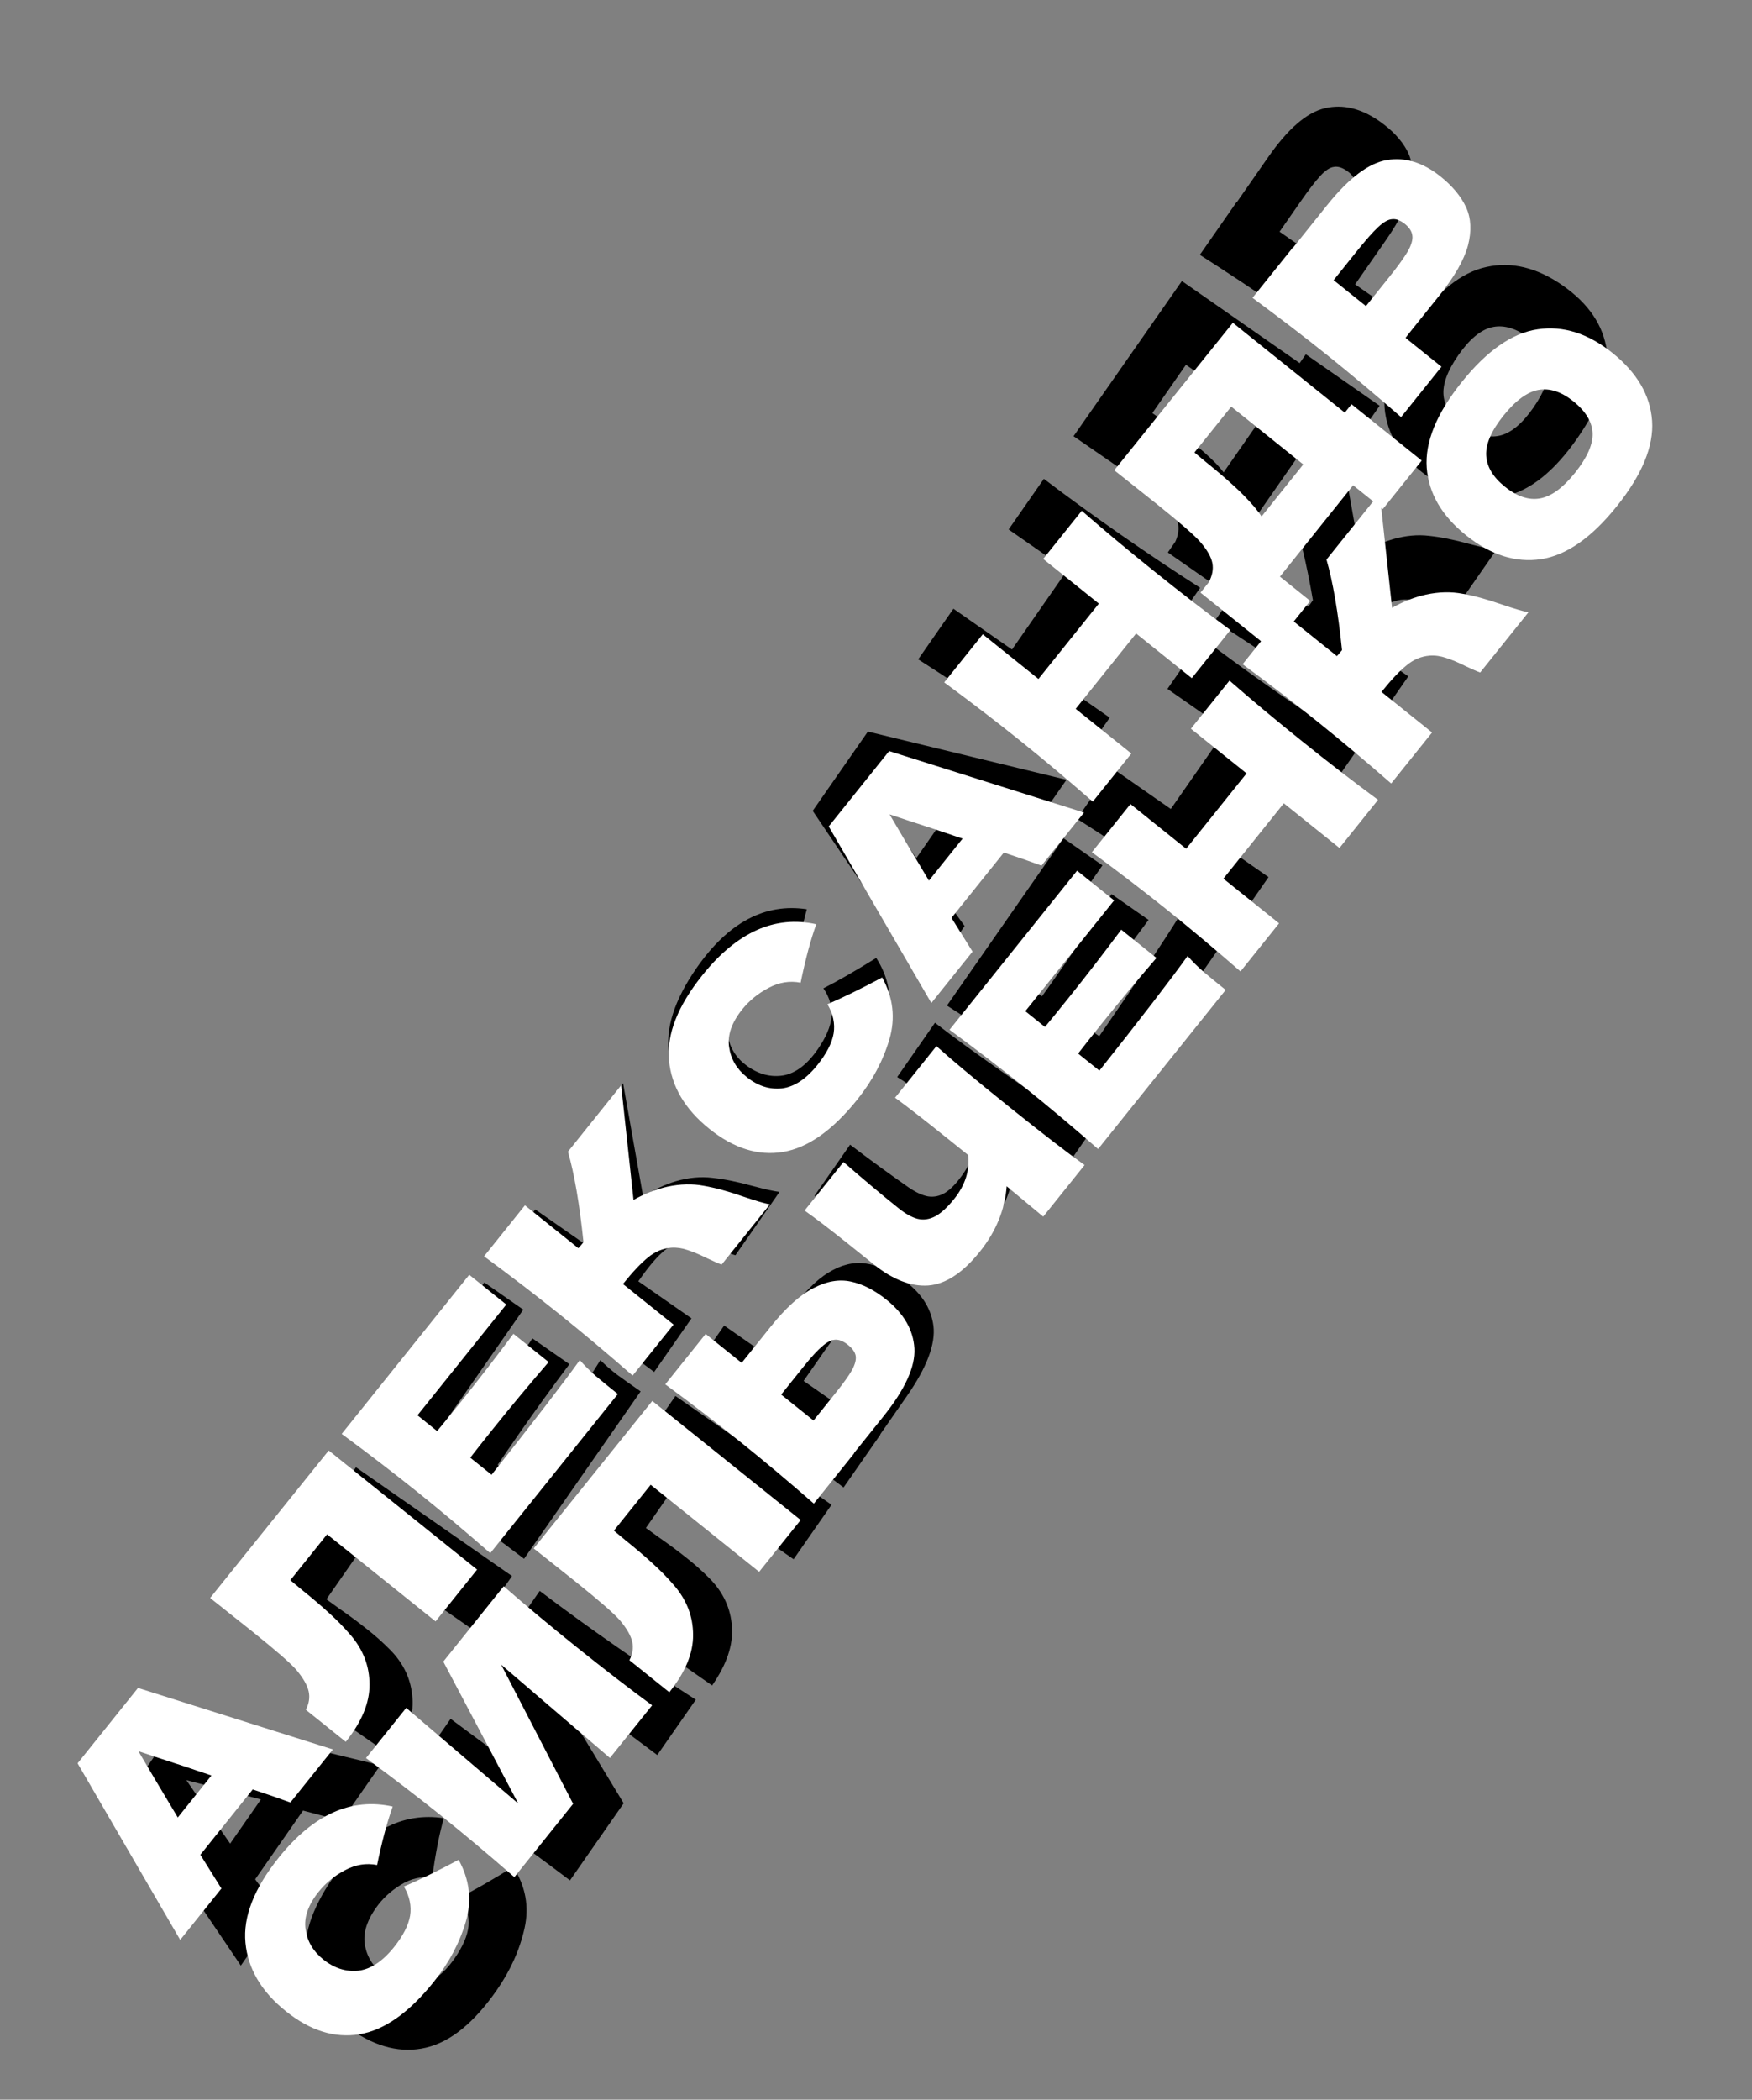 <?xml version="1.0" encoding="UTF-8"?> <svg xmlns="http://www.w3.org/2000/svg" width="182" height="218" viewBox="0 0 182 218" fill="none"><rect x="0" y="0" width="182" height="218" fill="#808080" stroke="none"/><path d="M35.472 189.075C34.425 188.766 33.094 188.403 31.479 187.987L26.509 195.121L28.928 198.467L25.018 204.081L13.144 186.508L18.877 178.278L39.507 183.282L35.472 189.075ZM27.102 186.832C25.142 186.308 23.172 185.798 21.191 185.304L19.363 184.828C20.356 186.295 21.871 188.491 23.909 191.416L27.102 186.832ZM53.191 163.638L49.25 169.297L37.397 161.039L33.907 166.049L35.188 166.975C36.322 167.764 37.3 168.49 38.123 169.152C38.942 169.789 39.741 170.501 40.522 171.288C41.939 172.718 42.714 174.387 42.846 176.296C42.989 178.189 42.302 180.224 40.786 182.4L36.425 179.362C36.71 178.698 36.766 178.061 36.592 177.453C36.414 176.819 35.932 176.096 35.147 175.284C34.51 174.64 32.894 173.415 30.3 171.608L25.722 168.452L36.977 152.343L53.191 163.638ZM54.026 153.714C57.943 148.028 60.723 143.863 62.365 141.22C62.903 141.75 63.49 142.259 64.125 142.746C64.756 143.207 65.564 143.781 66.548 144.466L54.442 161.843C51.633 159.709 48.968 157.764 46.449 156.009C43.929 154.254 41.181 152.428 38.206 150.532L50.311 133.155L54.359 135.975L45.931 148.074L48.077 149.57C48.591 148.865 49.336 147.811 50.312 146.41C51.964 144.039 53.627 141.555 55.304 138.959L59.15 141.638C57.295 144.111 55.542 146.532 53.89 148.903C52.914 150.304 52.184 151.368 51.7 152.094L54.026 153.714ZM70.226 122.641C71.554 122.259 72.819 122.144 74.021 122.295C75.218 122.42 76.606 122.701 78.185 123.136C79.473 123.48 80.404 123.686 80.977 123.753L76.397 130.328C76.081 130.241 75.558 130.054 74.828 129.766C74.038 129.438 73.35 129.202 72.763 129.059C72.187 128.901 71.618 128.859 71.057 128.933C70.167 129.066 69.383 129.461 68.704 130.117C68.021 130.749 67.222 131.72 66.308 133.032L71.832 136.881L67.953 142.449C65.143 140.315 62.479 138.37 59.959 136.615C57.439 134.86 54.692 133.034 51.716 131.138L55.596 125.57L61.433 129.636C61.551 129.497 61.715 129.279 61.922 128.981C61.247 125.055 60.498 121.965 59.678 119.71L64.725 112.464L66.813 124.249C67.886 123.535 69.024 122.999 70.226 122.641ZM89.303 112.279C86.955 115.648 84.51 117.632 81.968 118.23C79.425 118.829 76.827 118.203 74.173 116.355C71.504 114.495 69.95 112.228 69.511 109.553C69.072 106.877 70.026 103.855 72.373 100.485C75.655 95.774 79.469 93.747 83.816 94.406C83.344 96.07 82.941 98.126 82.609 100.574C81.473 100.424 80.376 100.679 79.319 101.338C78.273 101.982 77.412 102.788 76.737 103.757C75.74 105.189 75.377 106.52 75.649 107.75C75.907 108.97 76.587 109.965 77.69 110.733C78.883 111.564 80.119 111.872 81.399 111.656C82.674 111.415 83.852 110.519 84.932 108.968C85.794 107.731 86.278 106.607 86.385 105.596C86.476 104.574 86.194 103.581 85.538 102.614C87.046 101.849 88.875 100.798 91.024 99.46C92.309 101.463 92.701 103.585 92.202 105.828C91.702 108.071 90.736 110.221 89.303 112.279ZM106.752 86.754C105.705 86.445 104.374 86.083 102.759 85.667L97.789 92.801L100.208 96.147L96.298 101.76L84.424 84.188L90.157 75.957L110.787 80.962L106.752 86.754ZM98.382 84.511C96.422 83.987 94.452 83.478 92.471 82.984L90.643 82.508C91.636 83.975 93.151 86.171 95.189 89.096L98.382 84.511ZM108.438 49.716C110.885 51.576 113.554 53.513 116.447 55.528C119.339 57.543 122.082 59.376 124.674 61.027L121.013 66.283L114.93 62.045L109.197 70.275L115.28 74.513L111.618 79.768C108.809 77.634 106.145 75.689 103.625 73.934C101.105 72.179 98.358 70.353 95.382 68.457L99.043 63.202L105.126 67.44L110.86 59.21L104.777 54.972L108.438 49.716ZM135.011 37.702L135.649 36.785L143.32 42.129L139.628 47.429L136.385 45.17L129.437 55.145L132.746 57.45L129.054 62.751L121.316 57.36L122.095 56.242C122.422 55.518 122.504 54.844 122.341 54.221C122.177 53.597 121.712 52.897 120.947 52.12C120.31 51.477 118.694 50.252 116.1 48.445L111.522 45.289L122.777 29.18L135.011 37.702ZM126.321 48.125C126.677 48.505 126.94 48.81 127.112 49.041L131.069 43.36L123.197 37.876L119.707 42.886L120.988 43.812C122.122 44.601 123.1 45.327 123.923 45.989C124.742 46.626 125.541 47.337 126.321 48.125ZM131.735 16.321C133.802 13.354 135.77 11.658 137.639 11.233C139.492 10.797 141.373 11.244 143.282 12.573C144.594 13.487 145.551 14.497 146.153 15.603C146.741 16.699 146.891 18.01 146.602 19.537C146.299 21.053 145.436 22.832 144.013 24.875L140.772 29.526L144.709 32.268L140.876 37.77C138.067 35.636 135.402 33.691 132.882 31.936C130.363 30.18 127.615 28.355 124.64 26.459L128.472 20.957L128.495 20.973L131.735 16.321ZM138.606 23.433C139.468 22.196 140.067 21.24 140.404 20.567C140.736 19.868 140.858 19.311 140.771 18.896C140.694 18.465 140.409 18.079 139.917 17.736C139.425 17.394 138.977 17.258 138.572 17.331C138.163 17.378 137.696 17.683 137.17 18.247C136.655 18.796 135.955 19.704 135.073 20.972L132.923 24.058L136.456 26.52L138.606 23.433ZM51.592 206.649C49.245 210.018 46.8 212.002 44.257 212.601C41.714 213.199 39.116 212.573 36.462 210.725C33.793 208.865 32.239 206.598 31.8 203.923C31.361 201.247 32.315 198.225 34.662 194.855C37.944 190.144 41.759 188.117 46.105 188.776C45.633 190.44 45.23 192.496 44.898 194.944C43.762 194.794 42.665 195.049 41.608 195.708C40.562 196.352 39.701 197.158 39.026 198.128C38.029 199.559 37.666 200.89 37.939 202.12C38.196 203.34 38.876 204.335 39.98 205.103C41.172 205.934 42.408 206.242 43.688 206.026C44.963 205.785 46.141 204.889 47.221 203.338C48.083 202.101 48.568 200.977 48.674 199.966C48.765 198.944 48.483 197.951 47.828 196.984C49.335 196.219 51.164 195.168 53.313 193.83C54.598 195.833 54.991 197.955 54.491 200.198C53.992 202.441 53.025 204.591 51.592 206.649ZM46.813 178.461L59.095 187.582L50.334 173.407L56.068 165.177C58.515 167.037 61.177 168.969 64.055 170.973C66.947 172.988 69.689 174.821 72.282 176.472L68.278 182.22L56.347 173.311L64.788 187.229L59.21 195.236C56.401 193.102 53.736 191.157 51.217 189.402C48.712 187.657 45.972 185.836 42.996 183.941L46.813 178.461ZM86.38 156.234L82.439 161.892L70.586 153.635L67.096 158.644L68.377 159.57C69.511 160.36 70.489 161.085 71.312 161.748C72.131 162.384 72.93 163.096 73.71 163.883C75.128 165.314 75.903 166.983 76.035 168.891C76.178 170.784 75.491 172.819 73.975 174.996L69.614 171.958C69.899 171.293 69.955 170.657 69.781 170.048C69.603 169.415 69.121 168.692 68.336 167.879C67.699 167.236 66.083 166.011 63.489 164.204L58.911 161.048L70.166 144.939L86.38 156.234ZM81.937 136.387C83.36 134.345 84.737 132.924 86.069 132.124C87.386 131.315 88.668 131.001 89.914 131.182C91.146 131.354 92.417 131.896 93.729 132.81C95.638 134.14 96.716 135.755 96.965 137.655C97.198 139.545 96.281 141.974 94.215 144.941L91.441 148.922L91.464 148.937L87.631 154.439C84.822 152.304 82.157 150.36 79.638 148.604C77.118 146.849 74.37 145.024 71.395 143.128L75.227 137.626L79.163 140.368L81.937 136.387ZM89.163 142.75C89.89 141.707 90.391 140.893 90.665 140.309C90.934 139.699 91.023 139.207 90.93 138.832C90.836 138.457 90.544 138.098 90.052 137.756C89.56 137.413 89.109 137.265 88.7 137.312C88.291 137.359 87.854 137.62 87.391 138.094C86.923 138.544 86.336 139.275 85.63 140.289L83.48 143.375L87.013 145.837L89.163 142.75ZM97.127 106.19C98.933 107.603 101.595 109.536 105.113 111.987C108.632 114.438 111.367 116.266 113.318 117.47L109.392 123.106L105.391 120.219C105.371 122.663 104.598 124.981 103.071 127.173C101.451 129.499 99.743 130.79 97.949 131.045C96.165 131.286 94.236 130.684 92.164 129.241L89.525 127.402C87.497 125.99 85.861 124.905 84.616 124.149L88.309 118.849C90.438 120.465 92.449 121.932 94.343 123.252C95.103 123.781 95.787 124.103 96.395 124.216C97.013 124.314 97.61 124.188 98.187 123.837C98.774 123.471 99.39 122.826 100.034 121.901C101.083 120.395 101.465 118.846 101.18 117.252L98.988 115.725C96.319 113.866 94.39 112.566 93.201 111.826L97.127 106.19ZM114.191 107.587C118.108 101.901 120.887 97.736 122.529 95.093C123.068 95.624 123.655 96.132 124.29 96.619C124.921 97.08 125.728 97.654 126.712 98.339L114.607 115.716C111.797 113.582 109.133 111.637 106.613 109.882C104.093 108.127 101.346 106.301 98.37 104.405L110.476 87.028L114.523 89.848L106.095 101.947L108.242 103.443C108.755 102.738 109.5 101.684 110.476 100.283C112.128 97.912 113.792 95.429 115.468 92.832L119.315 95.511C117.46 97.984 115.706 100.405 114.055 102.776C113.078 104.177 112.348 105.241 111.865 105.967L114.191 107.587ZM124.936 66.27C127.383 68.13 130.053 70.067 132.946 72.082C135.838 74.097 138.58 75.93 141.173 77.581L137.512 82.837L131.429 78.599L125.695 86.829L131.778 91.067L128.117 96.322C125.308 94.188 122.643 92.243 120.123 90.488C117.604 88.733 114.856 86.907 111.881 85.011L115.542 79.756L121.625 83.994L127.358 75.764L121.275 71.526L124.936 66.27ZM144.692 55.984C146.02 55.603 147.285 55.488 148.487 55.638C149.684 55.764 151.072 56.044 152.651 56.48C153.939 56.824 154.87 57.029 155.443 57.096L150.863 63.671C150.547 63.584 150.024 63.397 149.294 63.11C148.504 62.781 147.816 62.545 147.229 62.402C146.653 62.244 146.084 62.203 145.523 62.277C144.633 62.41 143.849 62.804 143.17 63.461C142.487 64.092 141.688 65.064 140.774 66.376L146.298 70.224L142.419 75.793C139.609 73.659 136.945 71.714 134.425 69.958C131.905 68.203 129.158 66.378 126.182 64.482L130.062 58.913L135.899 62.98C136.017 62.841 136.181 62.622 136.388 62.324C135.713 58.399 134.964 55.309 134.144 53.054L139.191 45.808L141.279 57.593C142.352 56.879 143.49 56.343 144.692 55.984ZM163.847 45.511C161.468 48.925 158.98 50.923 156.382 51.505C153.769 52.077 151.121 51.428 148.438 49.558C145.784 47.709 144.267 45.468 143.887 42.834C143.518 40.185 144.528 37.146 146.917 33.717C149.316 30.273 151.817 28.272 154.419 27.716C157.032 27.144 159.665 27.783 162.319 29.631C165.018 31.511 166.549 33.763 166.914 36.387C167.279 39.01 166.256 42.051 163.847 45.511ZM159.284 42.332C160.437 40.677 160.955 39.267 160.838 38.1C160.706 36.922 159.969 35.867 158.627 34.932C157.315 34.018 156.084 33.703 154.934 33.987C153.784 34.271 152.632 35.24 151.479 36.895C150.337 38.535 149.831 39.944 149.964 41.121C150.096 42.298 150.818 43.344 152.13 44.258C153.457 45.182 154.695 45.502 155.845 45.218C156.995 44.934 158.142 43.972 159.284 42.332Z" fill="black"></path><path d="M30.165 187.147C29.141 186.768 27.837 186.316 26.255 185.792L20.814 192.574L23.002 196.076L18.721 201.413L8.061 183.078L14.337 175.254L34.582 181.64L30.165 187.147ZM21.966 184.344C20.046 183.688 18.114 183.047 16.171 182.42L14.38 181.822C15.271 183.353 16.635 185.646 18.47 188.702L21.966 184.344ZM49.562 162.965L45.247 168.344L33.979 159.305L30.159 164.068L31.375 165.078C32.452 165.942 33.379 166.733 34.155 167.449C34.929 168.139 35.679 168.904 36.404 169.742C37.722 171.264 38.382 172.982 38.385 174.895C38.4 176.793 37.577 178.777 35.917 180.847L31.771 177.521C32.101 176.877 32.2 176.246 32.067 175.627C31.932 174.983 31.5 174.229 30.772 173.365C30.18 172.681 28.651 171.349 26.184 169.371L21.83 165.913L34.148 150.601L49.562 162.965ZM51.065 153.12C55.357 147.711 58.411 143.744 60.228 141.218C60.73 141.783 61.281 142.33 61.882 142.859C62.48 143.362 63.247 143.988 64.182 144.739L50.931 161.259C48.272 158.94 45.745 156.819 43.35 154.898C40.954 152.976 38.336 150.969 35.495 148.877L48.747 132.357L52.595 135.444L43.368 146.946L45.41 148.584C45.969 147.915 46.784 146.914 47.853 145.582C49.66 143.328 51.488 140.962 53.336 138.484L56.993 141.418C54.975 143.759 53.062 146.057 51.254 148.31C50.186 149.643 49.385 150.655 48.854 151.346L51.065 153.12ZM69.326 123.211C70.677 122.921 71.947 122.891 73.136 123.123C74.322 123.329 75.688 123.702 77.233 124.243C78.496 124.674 79.41 124.942 79.978 125.047L74.964 131.298C74.655 131.19 74.146 130.968 73.437 130.632C72.671 130.251 72 129.969 71.424 129.786C70.86 129.59 70.295 129.51 69.731 129.546C68.834 129.619 68.024 129.959 67.303 130.569C66.578 131.152 65.716 132.068 64.715 133.315L69.967 137.527L65.72 142.821C63.062 140.502 60.534 138.382 58.139 136.461C55.744 134.539 53.126 132.532 50.285 130.44L54.532 125.146L60.081 129.597C60.208 129.467 60.386 129.26 60.614 128.976C60.204 125.014 59.666 121.881 59 119.576L64.525 112.687L65.812 124.586C66.931 123.946 68.102 123.488 69.326 123.211ZM89.059 114.162C86.49 117.365 83.916 119.179 81.339 119.604C78.762 120.03 76.212 119.23 73.689 117.206C71.151 115.171 69.754 112.804 69.497 110.105C69.239 107.406 70.395 104.455 72.965 101.252C76.557 96.773 80.5 95.008 84.792 95.959C84.208 97.587 83.668 99.611 83.171 102.031C82.048 101.805 80.936 101.986 79.837 102.572C78.75 103.143 77.836 103.89 77.097 104.811C76.006 106.172 75.554 107.475 75.743 108.721C75.917 109.956 76.529 110.994 77.578 111.835C78.712 112.745 79.924 113.135 81.216 113.006C82.504 112.852 83.74 112.038 84.922 110.564C85.866 109.387 86.425 108.298 86.599 107.297C86.76 106.284 86.545 105.273 85.956 104.265C87.512 103.603 89.408 102.678 91.642 101.489C92.789 103.573 93.037 105.718 92.388 107.922C91.738 110.126 90.628 112.206 89.059 114.162ZM108.192 89.874C107.168 89.495 105.865 89.043 104.282 88.519L98.842 95.302L101.03 98.803L96.749 104.14L86.089 85.805L92.365 77.981L112.61 84.367L108.192 89.874ZM99.993 87.071C98.073 86.415 96.141 85.774 94.198 85.147L92.407 84.549C93.299 86.08 94.662 88.373 96.497 91.429L99.993 87.071ZM112.376 53.034C114.692 55.055 117.224 57.168 119.974 59.374C122.724 61.58 125.336 63.594 127.811 65.416L123.803 70.412L118.02 65.773L111.744 73.597L117.527 78.236L113.52 83.233C110.861 80.913 108.334 78.793 105.938 76.872C103.543 74.95 100.925 72.943 98.084 70.851L102.092 65.855L107.875 70.494L114.151 62.67L108.368 58.031L112.376 53.034ZM139.699 42.842L140.399 41.97L147.691 47.82L143.649 52.859L140.566 50.386L132.96 59.868L136.107 62.392L132.065 67.431L124.708 61.531L125.561 60.468C125.937 59.767 126.064 59.1 125.943 58.467C125.821 57.834 125.405 57.105 124.694 56.278C124.102 55.593 122.573 54.262 120.106 52.283L115.752 48.825L128.07 33.513L139.699 42.842ZM130.326 52.654C130.655 53.058 130.897 53.38 131.053 53.621L135.385 48.221L127.901 42.218L124.08 46.98L125.297 47.991C126.374 48.855 127.301 49.645 128.077 50.361C128.851 51.052 129.601 51.816 130.326 52.654ZM137.875 21.289C140.138 18.468 142.216 16.909 144.109 16.611C145.988 16.301 147.835 16.874 149.649 18.329C150.896 19.33 151.783 20.402 152.309 21.546C152.821 22.679 152.882 23.998 152.491 25.501C152.086 26.993 151.105 28.71 149.548 30.652L146 35.074L149.742 38.076L145.547 43.306C142.888 40.987 140.361 38.867 137.965 36.945C135.57 35.024 132.952 33.017 130.111 30.924L134.307 25.694L134.328 25.711L137.875 21.289ZM144.25 28.849C145.194 27.672 145.856 26.759 146.238 26.11C146.616 25.435 146.775 24.888 146.716 24.468C146.669 24.033 146.411 23.629 145.943 23.253C145.476 22.878 145.037 22.713 144.629 22.758C144.217 22.777 143.73 23.05 143.168 23.578C142.616 24.09 141.858 24.949 140.891 26.154L138.538 29.088L141.897 31.783L144.25 28.849ZM45.061 205.77C42.492 208.973 39.918 210.787 37.341 211.212C34.764 211.637 32.214 210.838 29.691 208.814C27.153 206.779 25.756 204.412 25.499 201.713C25.241 199.014 26.397 196.063 28.967 192.859C32.559 188.38 36.502 186.616 40.794 187.567C40.21 189.195 39.67 191.219 39.173 193.639C38.05 193.413 36.938 193.593 35.839 194.179C34.752 194.751 33.838 195.498 33.099 196.419C32.008 197.78 31.556 199.083 31.745 200.329C31.919 201.564 32.531 202.602 33.58 203.443C34.714 204.353 35.926 204.743 37.218 204.614C38.506 204.46 39.742 203.646 40.924 202.172C41.868 200.995 42.427 199.906 42.601 198.905C42.761 197.892 42.547 196.881 41.958 195.873C43.514 195.211 45.41 194.286 47.645 193.097C48.791 195.181 49.039 197.325 48.389 199.529C47.74 201.733 46.63 203.814 45.061 205.77ZM42.197 177.324L53.835 187.253L46.051 172.519L52.328 164.695C54.643 166.715 57.169 168.823 59.905 171.017C62.654 173.223 65.267 175.237 67.742 177.059L63.359 182.523L52.057 172.829L59.538 187.286L53.433 194.897C50.774 192.578 48.247 190.458 45.852 188.536C43.471 186.626 40.86 184.625 38.019 182.533L42.197 177.324ZM83.175 157.819L78.86 163.198L67.592 154.159L63.772 158.922L64.988 159.932C66.065 160.796 66.992 161.586 67.769 162.303C68.543 162.993 69.292 163.757 70.017 164.596C71.335 166.118 71.995 167.836 71.999 169.749C72.013 171.647 71.19 173.631 69.53 175.701L65.385 172.375C65.715 171.731 65.813 171.1 65.681 170.481C65.545 169.837 65.114 169.083 64.385 168.219C63.793 167.534 62.264 166.203 59.798 164.225L55.443 160.767L67.761 145.455L83.175 157.819ZM80.082 137.718C81.639 135.776 83.11 134.451 84.493 133.744C85.861 133.025 87.161 132.798 88.393 133.063C89.61 133.318 90.842 133.945 92.089 134.946C93.903 136.401 94.87 138.085 94.99 139.998C95.095 141.899 94.017 144.26 91.754 147.081L88.718 150.865L88.74 150.882L84.544 156.113C81.885 153.793 79.358 151.673 76.963 149.752C74.567 147.83 71.949 145.823 69.109 143.731L73.304 138.501L77.046 141.502L80.082 137.718ZM86.862 144.554C87.658 143.562 88.212 142.784 88.525 142.22C88.835 141.63 88.957 141.145 88.889 140.764C88.821 140.384 88.554 140.006 88.086 139.631C87.618 139.256 87.179 139.078 86.767 139.097C86.356 139.117 85.903 139.347 85.408 139.789C84.911 140.206 84.276 140.896 83.503 141.86L81.149 144.794L84.509 147.488L86.862 144.554ZM97.276 108.616C98.983 110.147 101.509 112.255 104.854 114.938C108.199 117.621 110.804 119.63 112.669 120.963L108.372 126.321L104.575 123.17C104.39 125.608 103.462 127.868 101.79 129.952C100.017 132.163 98.226 133.335 96.418 133.469C94.622 133.589 92.738 132.858 90.768 131.278L88.259 129.266C86.332 127.719 84.772 126.527 83.582 125.688L87.624 120.649C89.639 122.406 91.547 124.006 93.347 125.45C94.07 126.03 94.73 126.397 95.329 126.551C95.939 126.691 96.543 126.605 97.143 126.293C97.753 125.968 98.411 125.366 99.116 124.487C100.264 123.055 100.75 121.535 100.573 119.926L98.49 118.254C95.953 116.219 94.116 114.792 92.979 113.973L97.276 108.616ZM114.207 111.162C118.499 105.753 121.554 101.785 123.37 99.259C123.872 99.825 124.423 100.372 125.024 100.9C125.622 101.403 126.389 102.03 127.324 102.781L114.073 119.3C111.414 116.981 108.887 114.861 106.492 112.939C104.096 111.018 101.478 109.011 98.638 106.919L111.889 90.399L115.737 93.486L106.511 104.988L108.552 106.625C109.112 105.956 109.926 104.956 110.995 103.623C112.803 101.37 114.63 99.004 116.478 96.526L120.135 99.46C118.117 101.801 116.204 104.098 114.397 106.352C113.328 107.684 112.528 108.696 111.996 109.388L114.207 111.162ZM127.719 70.665C130.035 72.686 132.567 74.799 135.317 77.004C138.067 79.21 140.679 81.224 143.154 83.046L139.146 88.043L133.363 83.404L127.087 91.228L132.87 95.867L128.863 100.863C126.204 98.544 123.677 96.424 121.281 94.502C118.886 92.581 116.268 90.574 113.427 88.482L117.435 83.485L123.218 88.124L129.494 80.3L123.711 75.661L127.719 70.665ZM148.124 61.736C149.475 61.446 150.745 61.416 151.933 61.648C153.119 61.853 154.485 62.227 156.031 62.768C157.293 63.198 158.208 63.466 158.776 63.572L153.762 69.823C153.452 69.715 152.943 69.493 152.234 69.157C151.469 68.775 150.798 68.494 150.222 68.311C149.658 68.115 149.093 68.035 148.528 68.071C147.631 68.143 146.822 68.484 146.101 69.093C145.376 69.677 144.514 70.593 143.513 71.84L148.765 76.052L144.518 81.346C141.859 79.027 139.332 76.907 136.937 74.985C134.541 73.064 131.923 71.057 129.083 68.965L133.329 63.671L138.878 68.122C139.006 67.992 139.184 67.785 139.411 67.501C139.002 63.539 138.464 60.406 137.797 58.1L143.323 51.212L144.61 63.111C145.729 62.471 146.9 62.013 148.124 61.736ZM167.942 52.58C165.338 55.826 162.721 57.652 160.09 58.057C157.445 58.451 154.846 57.624 152.295 55.578C149.772 53.554 148.41 51.215 148.209 48.562C148.02 45.894 149.233 42.93 151.848 39.67C154.474 36.396 157.104 34.569 159.738 34.189C162.383 33.795 164.968 34.611 167.491 36.634C170.056 38.692 171.432 41.042 171.619 43.684C171.805 46.327 170.58 49.292 167.942 52.58ZM163.605 49.101C164.867 47.528 165.479 46.155 165.441 44.983C165.388 43.8 164.724 42.696 163.449 41.673C162.201 40.673 160.994 40.275 159.828 40.481C158.661 40.686 157.447 41.576 156.185 43.149C154.934 44.708 154.335 46.08 154.387 47.263C154.44 48.446 155.09 49.538 156.337 50.539C157.598 51.551 158.812 51.954 159.979 51.748C161.146 51.543 162.354 50.66 163.605 49.101Z" fill="white"></path></svg> 